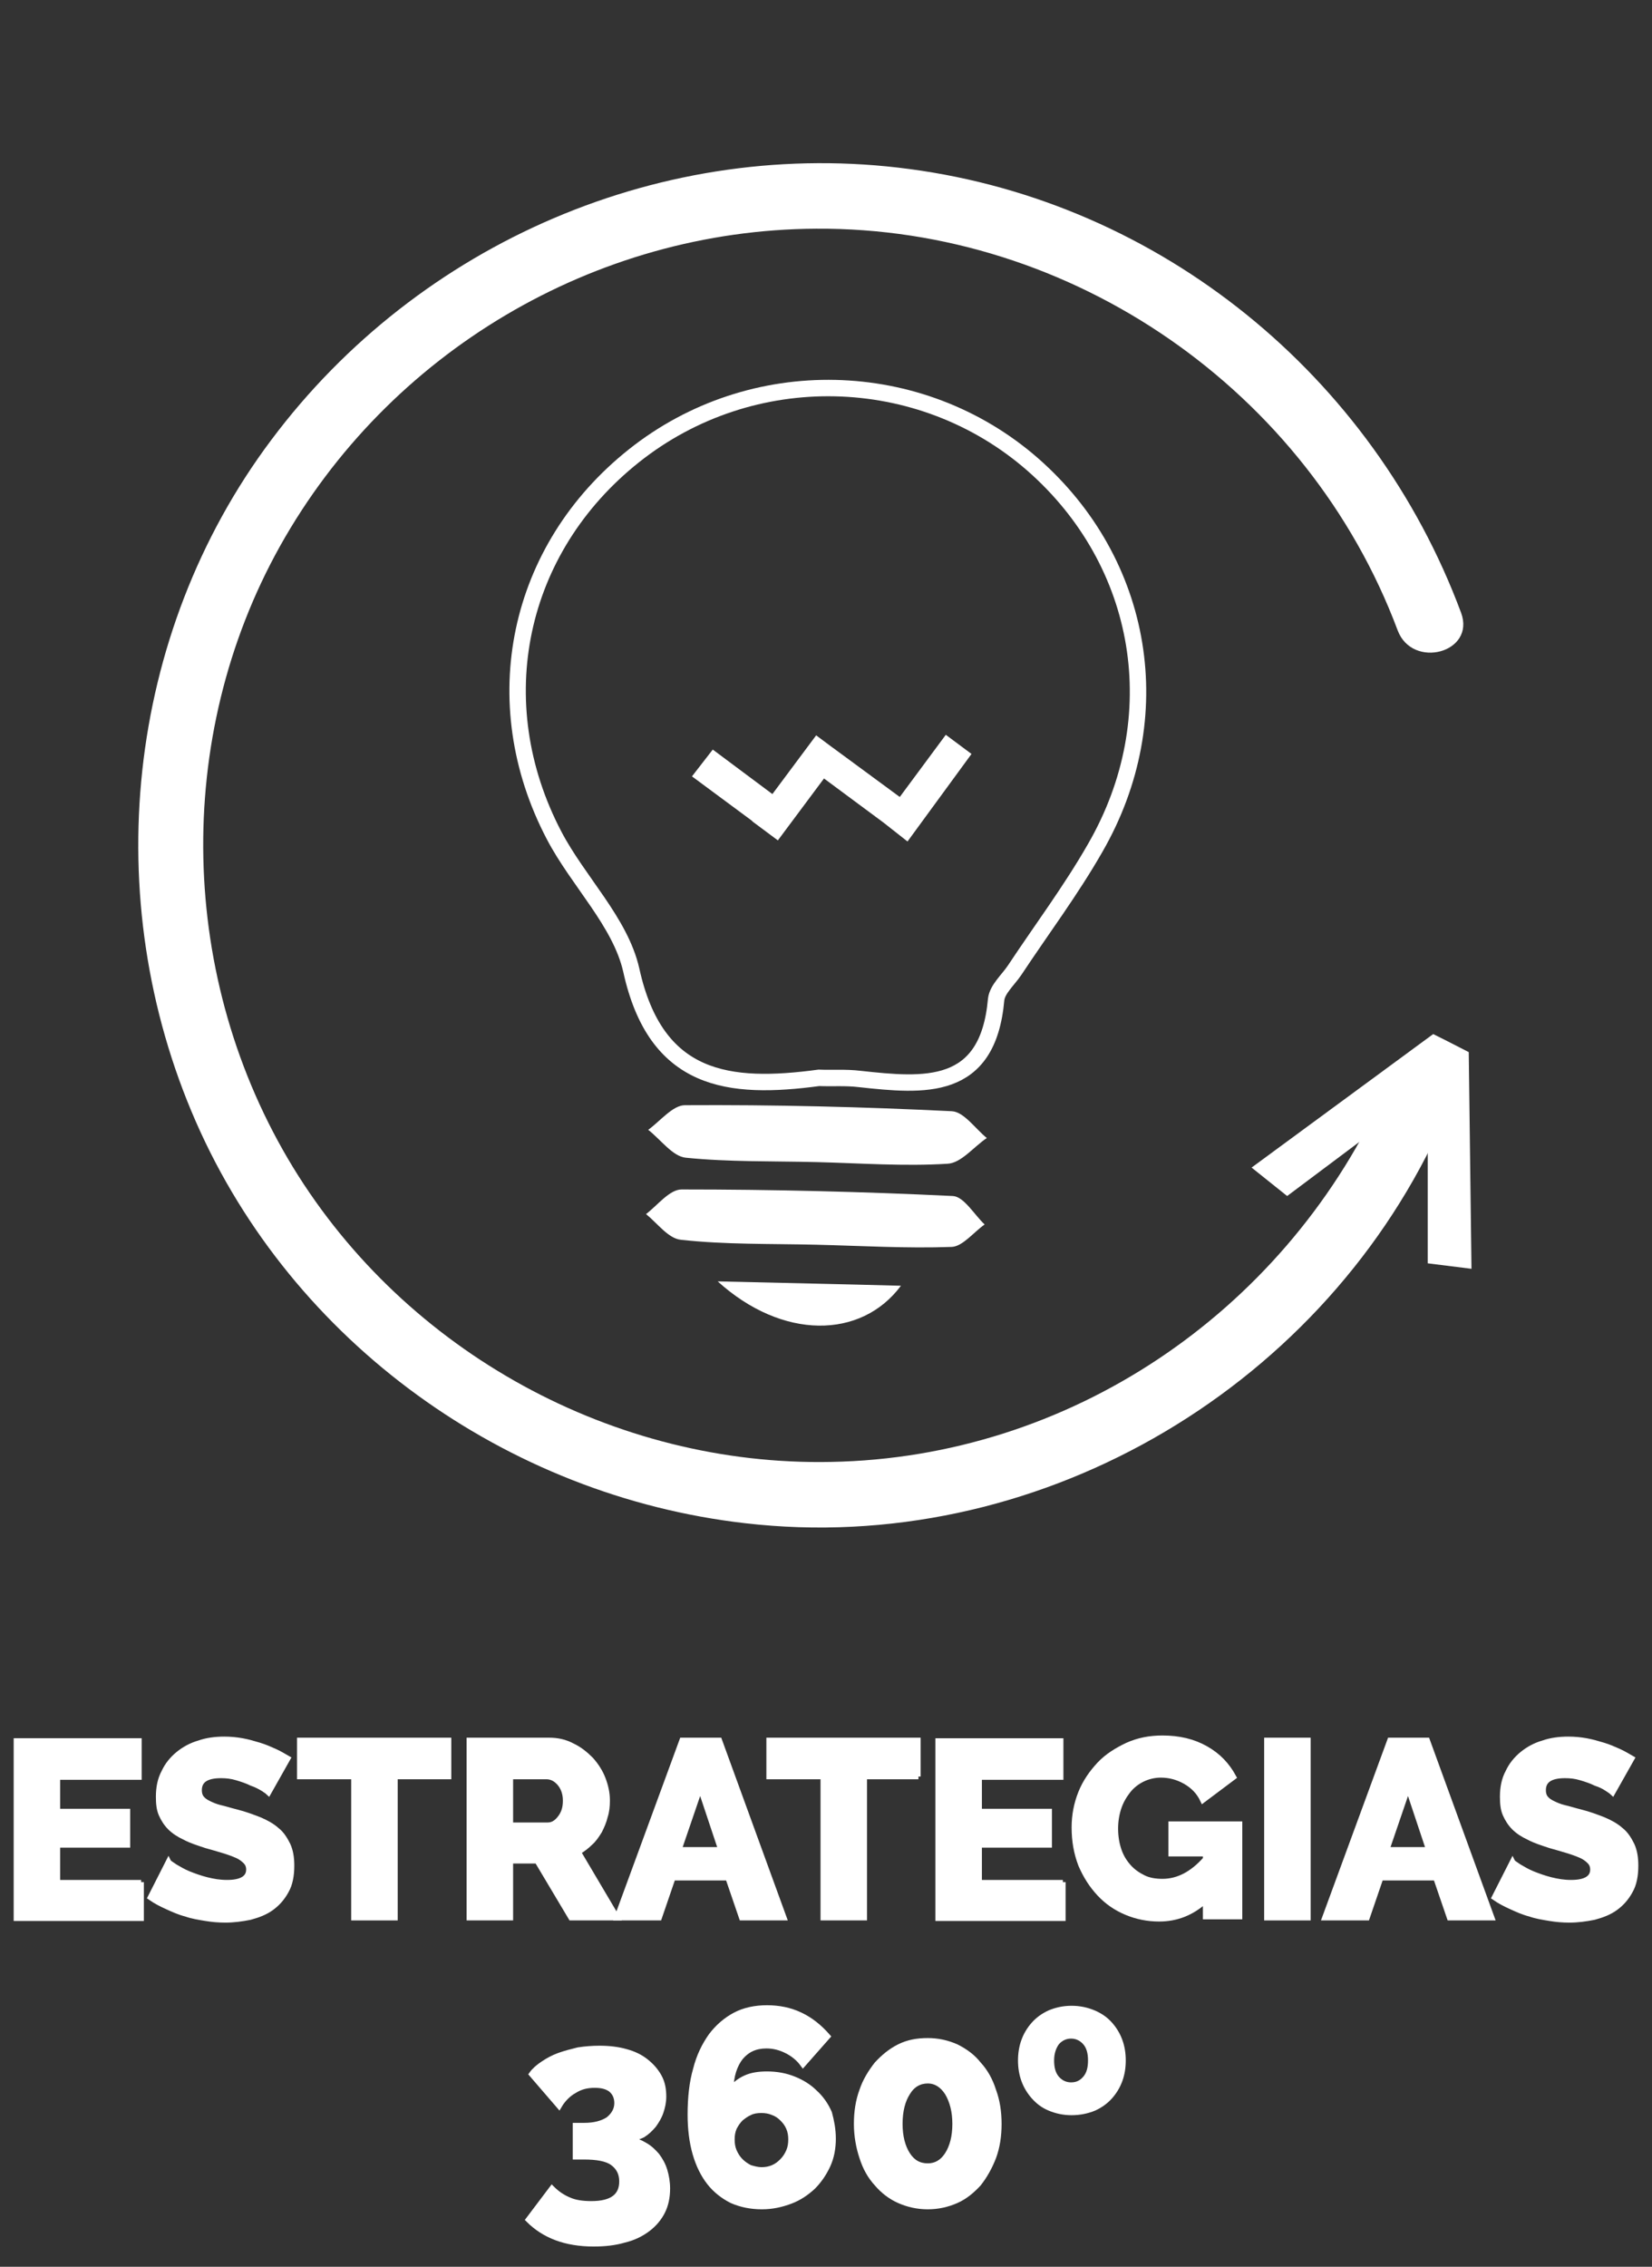 <?xml version="1.0" encoding="utf-8"?>
<!-- Generator: Adobe Illustrator 19.1.0, SVG Export Plug-In . SVG Version: 6.00 Build 0)  -->
<svg version="1.1" id="Capa_1" xmlns="http://www.w3.org/2000/svg" xmlns:xlink="http://www.w3.org/1999/xlink" x="0px" y="0px"
	 viewBox="0 0 302 414.3" style="enable-background:new 0 0 302 414.3;" xml:space="preserve">
<rect x="0" y="0" width="302" height="414.3" fill="#333333" stroke="none"/>
<style type="text/css">
	.st0{fill:#FFFFFF;stroke:#FFFFFF;stroke-miterlimit:10;}
	.st1{fill:#FFFFFF;}
	.st2{fill:none;stroke:#FFFFFF;stroke-width:3;stroke-miterlimit:10;}
</style>
<g>
	<g>
		<path class="st0" d="M25.8,344v6.6H3v-32.4h22.4v6.6H10.5v6.3h12.8v6.1H10.5v6.9H25.8z"/>
		<path class="st0" d="M49.1,327.6c-0.1-0.1-0.4-0.3-1-0.7c-0.5-0.3-1.2-0.7-2.1-1c-0.8-0.4-1.7-0.7-2.7-1c-1-0.3-1.9-0.4-2.9-0.4
			c-2.7,0-4,0.9-4,2.7c0,0.5,0.1,1,0.4,1.4c0.3,0.4,0.7,0.7,1.3,1c0.6,0.3,1.3,0.6,2.1,0.8c0.9,0.2,1.8,0.5,3,0.8
			c1.6,0.4,2.9,0.9,4.2,1.4c1.2,0.5,2.3,1.1,3.2,1.9c0.9,0.7,1.5,1.7,2,2.7c0.5,1.1,0.7,2.3,0.7,3.8c0,1.8-0.3,3.4-1,4.6
			c-0.7,1.3-1.6,2.3-2.7,3.1c-1.1,0.8-2.4,1.3-3.9,1.7c-1.5,0.3-3,0.5-4.5,0.5c-1.2,0-2.4-0.1-3.6-0.3c-1.2-0.2-2.5-0.4-3.6-0.8
			c-1.2-0.3-2.3-0.8-3.4-1.3c-1.1-0.5-2.1-1-3.1-1.7l3.3-6.5c0.1,0.2,0.5,0.4,1.2,0.9c0.7,0.4,1.5,0.9,2.5,1.3
			c1,0.4,2.1,0.8,3.3,1.1c1.2,0.3,2.4,0.5,3.7,0.5c2.6,0,4-0.8,4-2.4c0-0.6-0.2-1.1-0.6-1.5c-0.4-0.4-0.9-0.8-1.6-1.1
			c-0.7-0.3-1.5-0.6-2.5-0.9c-1-0.3-2-0.6-3.1-0.9c-1.5-0.5-2.8-0.9-3.9-1.5c-1.1-0.5-2-1.1-2.7-1.8c-0.7-0.7-1.2-1.5-1.6-2.4
			c-0.4-0.9-0.5-2-0.5-3.2c0-1.7,0.3-3.2,1-4.5c0.6-1.3,1.5-2.4,2.6-3.3c1.1-0.9,2.4-1.6,3.8-2c1.4-0.5,3-0.7,4.6-0.7
			c1.1,0,2.2,0.1,3.3,0.3c1.1,0.2,2.1,0.5,3.1,0.8c1,0.3,1.9,0.7,2.8,1.1c0.9,0.4,1.7,0.9,2.4,1.3L49.1,327.6z"/>
		<path class="st0" d="M82.1,324.7h-9.9v25.8h-7.5v-25.8h-9.9v-6.6h27.2V324.7z"/>
		<path class="st0" d="M85.8,350.5v-32.4h14.6c1.5,0,2.9,0.3,4.2,1c1.3,0.6,2.4,1.5,3.4,2.5c0.9,1,1.7,2.2,2.2,3.5
			c0.5,1.3,0.8,2.6,0.8,4c0,1-0.1,2-0.4,2.9c-0.2,0.9-0.6,1.8-1,2.6c-0.5,0.8-1,1.6-1.7,2.2c-0.7,0.7-1.4,1.2-2.2,1.7l7.1,12h-8.4
			l-6.2-10.4h-4.9v10.4H85.8z M93.3,333.6h6.8c0.9,0,1.6-0.4,2.3-1.3s1-1.9,1-3.2c0-1.3-0.4-2.4-1.1-3.2c-0.7-0.8-1.5-1.2-2.4-1.2
			h-6.6V333.6z"/>
		<path class="st0" d="M124.7,318.1h6.8l11.8,32.4h-7.7l-2.5-7.3H123l-2.5,7.3h-7.7L124.7,318.1z M131.8,338.1l-3.8-11.4l-3.9,11.4
			H131.8z"/>
		<path class="st0" d="M167.9,324.7H158v25.8h-7.5v-25.8h-9.9v-6.6h27.2V324.7z"/>
		<path class="st0" d="M194.3,344v6.6h-22.8v-32.4h22.4v6.6H179v6.3h12.8v6.1H179v6.9H194.3z"/>
		<path class="st0" d="M220.4,347.3c-2.5,2.3-5.3,3.4-8.5,3.4c-2.1,0-4.1-0.4-6-1.2c-1.9-0.8-3.5-1.9-4.9-3.4
			c-1.4-1.5-2.5-3.2-3.4-5.3c-0.8-2.1-1.2-4.3-1.2-6.8c0-2.2,0.4-4.3,1.2-6.3c0.8-2,2-3.7,3.4-5.2c1.4-1.5,3.2-2.6,5.1-3.5
			c2-0.9,4.1-1.3,6.4-1.3c3,0,5.6,0.6,7.9,1.9c2.3,1.3,3.9,3,5.1,5.2l-5.6,4.2c-0.7-1.5-1.8-2.6-3.2-3.4c-1.4-0.8-2.9-1.2-4.5-1.2
			c-1.2,0-2.4,0.3-3.4,0.8c-1,0.5-1.9,1.2-2.6,2.1c-0.7,0.9-1.3,1.9-1.7,3.1c-0.4,1.2-0.6,2.5-0.6,3.8c0,1.4,0.2,2.7,0.6,3.9
			c0.4,1.2,1,2.2,1.8,3.1c0.8,0.9,1.7,1.5,2.7,2c1,0.5,2.2,0.7,3.5,0.7c2.9,0,5.5-1.4,7.9-4.1v-1h-6.3v-5.4h12.5v16.9h-6.2V347.3z"
			/>
		<path class="st0" d="M231.6,350.5v-32.4h7.5v32.4H231.6z"/>
		<path class="st0" d="M254.1,318.1h6.8l11.8,32.4H265l-2.5-7.3h-10.1l-2.5,7.3h-7.7L254.1,318.1z M261.2,338.1l-3.8-11.4l-3.9,11.4
			H261.2z"/>
		<path class="st0" d="M294.8,327.6c-0.1-0.1-0.4-0.3-1-0.7s-1.2-0.7-2.1-1c-0.8-0.4-1.7-0.7-2.7-1c-1-0.3-1.9-0.4-2.9-0.4
			c-2.7,0-4,0.9-4,2.7c0,0.5,0.1,1,0.4,1.4c0.3,0.4,0.7,0.7,1.3,1c0.6,0.3,1.3,0.6,2.1,0.8c0.9,0.2,1.8,0.5,3,0.8
			c1.6,0.4,2.9,0.9,4.2,1.4c1.2,0.5,2.3,1.1,3.2,1.9c0.9,0.7,1.5,1.7,2,2.7c0.5,1.1,0.7,2.3,0.7,3.8c0,1.8-0.3,3.4-1,4.6
			c-0.7,1.3-1.6,2.3-2.7,3.1c-1.1,0.8-2.4,1.3-3.9,1.7c-1.5,0.3-3,0.5-4.5,0.5c-1.2,0-2.4-0.1-3.6-0.3c-1.2-0.2-2.5-0.4-3.6-0.8
			c-1.2-0.3-2.3-0.8-3.4-1.3c-1.1-0.5-2.1-1-3.1-1.7l3.3-6.5c0.1,0.2,0.5,0.4,1.2,0.9c0.7,0.4,1.5,0.9,2.5,1.3
			c1,0.4,2.1,0.8,3.3,1.1c1.2,0.3,2.4,0.5,3.7,0.5c2.6,0,4-0.8,4-2.4c0-0.6-0.2-1.1-0.6-1.5c-0.4-0.4-0.9-0.8-1.6-1.1
			c-0.7-0.3-1.5-0.6-2.5-0.9c-1-0.3-2-0.6-3.1-0.9c-1.5-0.5-2.8-0.9-3.9-1.5c-1.1-0.5-2-1.1-2.7-1.8c-0.7-0.7-1.2-1.5-1.6-2.4
			c-0.4-0.9-0.5-2-0.5-3.2c0-1.7,0.3-3.2,1-4.5c0.6-1.3,1.5-2.4,2.6-3.3c1.1-0.9,2.4-1.6,3.8-2c1.4-0.5,3-0.7,4.6-0.7
			c1.1,0,2.2,0.1,3.3,0.3c1.1,0.2,2.1,0.5,3.1,0.8c1,0.3,1.9,0.7,2.8,1.1c0.9,0.4,1.7,0.9,2.4,1.3L294.8,327.6z"/>
		<path class="st0" d="M115.1,391c1,0.2,2,0.6,2.8,1.1c0.9,0.5,1.6,1.2,2.2,1.9c0.6,0.8,1.1,1.7,1.4,2.7c0.3,1,0.5,2.1,0.5,3.3
			c0,1.6-0.3,3-0.9,4.2c-0.6,1.2-1.5,2.3-2.7,3.2c-1.2,0.9-2.6,1.6-4.3,2c-1.7,0.5-3.5,0.7-5.6,0.7c-5.1,0-9-1.5-11.9-4.4l4.3-5.7
			c0.9,0.9,1.9,1.6,3.1,2.1c1.1,0.5,2.5,0.7,4.1,0.7c3.8,0,5.6-1.4,5.6-4.1c0-1.5-0.6-2.6-1.7-3.4c-1.1-0.8-2.9-1.1-5.3-1.1h-1.5
			v-5.7h1.6c1.9,0,3.3-0.4,4.4-1.1c1-0.8,1.6-1.8,1.6-3c0-1.1-0.4-1.9-1.1-2.5c-0.8-0.6-1.8-0.8-3-0.8c-1.4,0-2.6,0.3-3.7,1
			c-1.1,0.6-2.1,1.6-2.8,2.8l-5-5.8c0.5-0.7,1.2-1.3,2.1-1.9c0.9-0.6,1.8-1.1,2.9-1.5c1.1-0.4,2.3-0.7,3.5-1
			c1.3-0.2,2.6-0.3,3.9-0.3c1.8,0,3.4,0.2,4.8,0.6c1.5,0.4,2.7,1,3.7,1.8c1,0.8,1.8,1.7,2.4,2.8c0.6,1.1,0.8,2.3,0.8,3.6
			c0,1-0.2,1.9-0.5,2.8c-0.3,0.9-0.8,1.7-1.3,2.4c-0.6,0.7-1.2,1.3-2,1.8C116.9,390.5,116,390.8,115.1,391z"/>
		<path class="st0" d="M152.3,390.9c0,1.7-0.3,3.4-1,4.9c-0.7,1.5-1.6,2.8-2.7,3.9c-1.2,1.1-2.5,2-4.1,2.6c-1.6,0.6-3.3,1-5.2,1
			c-2.1,0-3.9-0.4-5.5-1.1c-1.6-0.8-3-1.9-4.1-3.3c-1.1-1.4-2-3.2-2.6-5.3c-0.6-2.1-0.9-4.5-0.9-7.1c0-3.1,0.3-5.9,1-8.3
			c0.6-2.4,1.6-4.4,2.8-6.1c1.2-1.6,2.7-2.9,4.4-3.8c1.7-0.9,3.7-1.3,5.8-1.3c2.2,0,4.2,0.4,6.1,1.3c1.9,0.9,3.5,2.2,5,3.9l-4.5,5.1
			c-0.8-1.1-1.8-1.9-3-2.5c-1.2-0.6-2.4-0.9-3.7-0.9c-2,0-3.5,0.7-4.7,2.1c-1.1,1.4-1.8,3.4-1.8,5.9c0.7-0.9,1.6-1.6,2.7-2.1
			c1.1-0.5,2.4-0.7,3.9-0.7c1.8,0,3.4,0.3,4.9,0.9c1.5,0.6,2.8,1.4,3.9,2.5c1.1,1,2,2.3,2.6,3.7C152,387.7,152.3,389.2,152.3,390.9z
			 M139.2,396.6c0.7,0,1.4-0.1,2.1-0.4c0.7-0.3,1.2-0.7,1.7-1.2c0.5-0.5,0.9-1.1,1.2-1.8s0.4-1.4,0.4-2.2c0-0.7-0.1-1.4-0.4-2.1
			c-0.3-0.7-0.7-1.2-1.2-1.7c-0.5-0.5-1.1-0.9-1.7-1.1c-0.7-0.3-1.4-0.4-2.1-0.4c-0.8,0-1.5,0.1-2.1,0.4c-0.7,0.3-1.2,0.7-1.7,1.1
			c-0.5,0.5-0.9,1.1-1.2,1.7c-0.3,0.7-0.4,1.4-0.4,2.1c0,0.8,0.1,1.5,0.4,2.2s0.7,1.3,1.2,1.8c0.5,0.5,1.1,0.9,1.7,1.2
			C137.8,396.4,138.5,396.6,139.2,396.6z"/>
		<path class="st0" d="M182.6,388.2c0,2.2-0.3,4.2-1,6.1c-0.7,1.8-1.6,3.4-2.7,4.8c-1.2,1.3-2.5,2.4-4.1,3.1
			c-1.6,0.7-3.3,1.1-5.2,1.1c-1.9,0-3.6-0.4-5.2-1.1c-1.6-0.7-3-1.8-4.1-3.1c-1.2-1.3-2.1-2.9-2.7-4.8c-0.6-1.8-1-3.9-1-6.1
			c0-2.2,0.3-4.2,1-6.1c0.6-1.8,1.6-3.4,2.7-4.8c1.2-1.3,2.5-2.4,4.1-3.2c1.6-0.8,3.3-1.1,5.2-1.1c1.9,0,3.6,0.4,5.2,1.1
			c1.6,0.8,3,1.8,4.1,3.2c1.2,1.3,2.1,2.9,2.7,4.8C182.3,384,182.6,386,182.6,388.2z M174.6,388.2c0-2.3-0.5-4.2-1.4-5.7
			c-0.9-1.4-2.1-2.2-3.6-2.2c-1.5,0-2.8,0.7-3.7,2.2c-0.9,1.4-1.4,3.3-1.4,5.7c0,2.3,0.5,4.2,1.4,5.6c0.9,1.4,2.1,2.1,3.7,2.1
			c1.5,0,2.7-0.7,3.6-2.1C174.1,392.4,174.6,390.5,174.6,388.2z"/>
		<path class="st0" d="M195.9,386.1c-1.5,0-2.8-0.3-4-0.8c-1.2-0.5-2.1-1.2-2.9-2.1c-0.8-0.9-1.4-1.9-1.8-3
			c-0.4-1.1-0.6-2.3-0.6-3.6c0-1.3,0.2-2.5,0.6-3.6c0.4-1.1,1-2.1,1.8-3c0.8-0.9,1.8-1.6,2.9-2.1c1.2-0.5,2.5-0.8,4-0.8
			c1.5,0,2.8,0.3,4,0.8c1.2,0.5,2.2,1.2,3,2.1c0.8,0.9,1.4,1.9,1.8,3c0.4,1.1,0.6,2.3,0.6,3.6c0,1.3-0.2,2.5-0.6,3.6
			c-0.4,1.1-1,2.1-1.8,3c-0.8,0.9-1.8,1.6-2.9,2.1C198.8,385.8,197.4,386.1,195.9,386.1z M192.2,376.6c0,1.4,0.3,2.5,1,3.3
			c0.7,0.8,1.6,1.2,2.6,1.2c1.1,0,1.9-0.4,2.6-1.2c0.7-0.8,1-1.9,1-3.3c0-1.4-0.3-2.5-1-3.3c-0.7-0.8-1.6-1.2-2.6-1.2
			c-1,0-1.9,0.4-2.6,1.2C192.6,374.1,192.2,375.2,192.2,376.6z"/>
	</g>
	<g>
		<g>
			<g>
				<g>
					<path class="st1" d="M268.5,192.3l0.5,39.6l-8-1l0-31.3l-0.2-0.1l-25.5,19.1l-6.5-5.2L262,189l2.6,1.3L268.5,192.3z"/>
				</g>
			</g>
			<g>
				<g>
					<path class="st1" d="M252.5,200.9c-18.3,39.2-57.1,65.5-100.6,66.3c-39.6,0.8-77.6-20-98.3-53.8c-21-34.4-22-78.5-2.4-113.6
						C71,64.4,108.7,42,149.2,41.8c46.8-0.3,89.9,29.6,106.3,73.4c2.7,7.2,14.3,4.1,11.6-3.2c-16.1-43.3-54.9-75-100.8-81.1
						c-44.8-6-89.7,13.4-116.7,49.5C22.9,116,18,164.4,35.8,205c17.7,40.4,56.8,68.4,100.4,73.4c52.6,6.1,104.4-23.7,126.7-71.5
						C266.1,200,255.8,193.9,252.5,200.9L252.5,200.9z"/>
				</g>
			</g>
			<path class="st1" d="M149.3,212.4c8,0.2,16,0.8,23.9,0.3c2.5-0.1,4.8-3.1,7.2-4.7c-2.1-1.7-4.2-4.8-6.4-4.9
				c-16.3-0.8-32.5-1.2-48.8-1.1c-2.2,0-4.5,2.9-6.7,4.5c2.3,1.8,4.5,4.9,6.9,5.1C133.3,212.4,141.3,212.2,149.3,212.4z
				 M149.2,227.5c8.3,0.2,16.5,0.7,24.8,0.4c2-0.1,4-2.7,6-4.1c-1.9-1.8-3.8-5.1-5.8-5.2c-16.5-0.8-33-1.2-49.6-1.2
				c-2.2,0-4.4,2.9-6.5,4.5c2.1,1.7,4.1,4.5,6.4,4.7C132.6,227.5,140.9,227.3,149.2,227.5z M131.2,234.2
				c11.8,10.7,26.2,10.6,33.5,0.8C153.9,234.7,143.3,234.5,131.2,234.2z M142.9,146.4l-3.7,4.9l-12.7-9.4l3.8-4.9L142.9,146.4z
				 M142.2,153.6l-4.7-3.5l11.7-15.7l4.7,3.5L142.2,153.6z M166.3,147l-3.5,4.3L148.9,141l3.4-4.3L166.3,147z M165.9,153.8l-4.7-3.7
				l11.7-15.8l4.7,3.5L165.9,153.8z"/>
		</g>
		<path class="st2" d="M149.7,197c2.5,0.1,4.9-0.1,7.4,0.2c11.9,1.3,23.5,2.4,25-14.5c0.2-1.9,2.2-3.6,3.4-5.4
			c4.9-7.4,10.3-14.6,14.7-22.3c13.8-23.9,9-52.2-11.4-70.1c-20.6-18-51.4-18.7-72.9-1.6c-21.4,17-27.4,45-14.6,69.4
			c4.4,8.4,12.1,15.8,14.1,24.6C119.9,197.8,133.3,199.2,149.7,197z"/>
	</g>
</g>
</svg>
